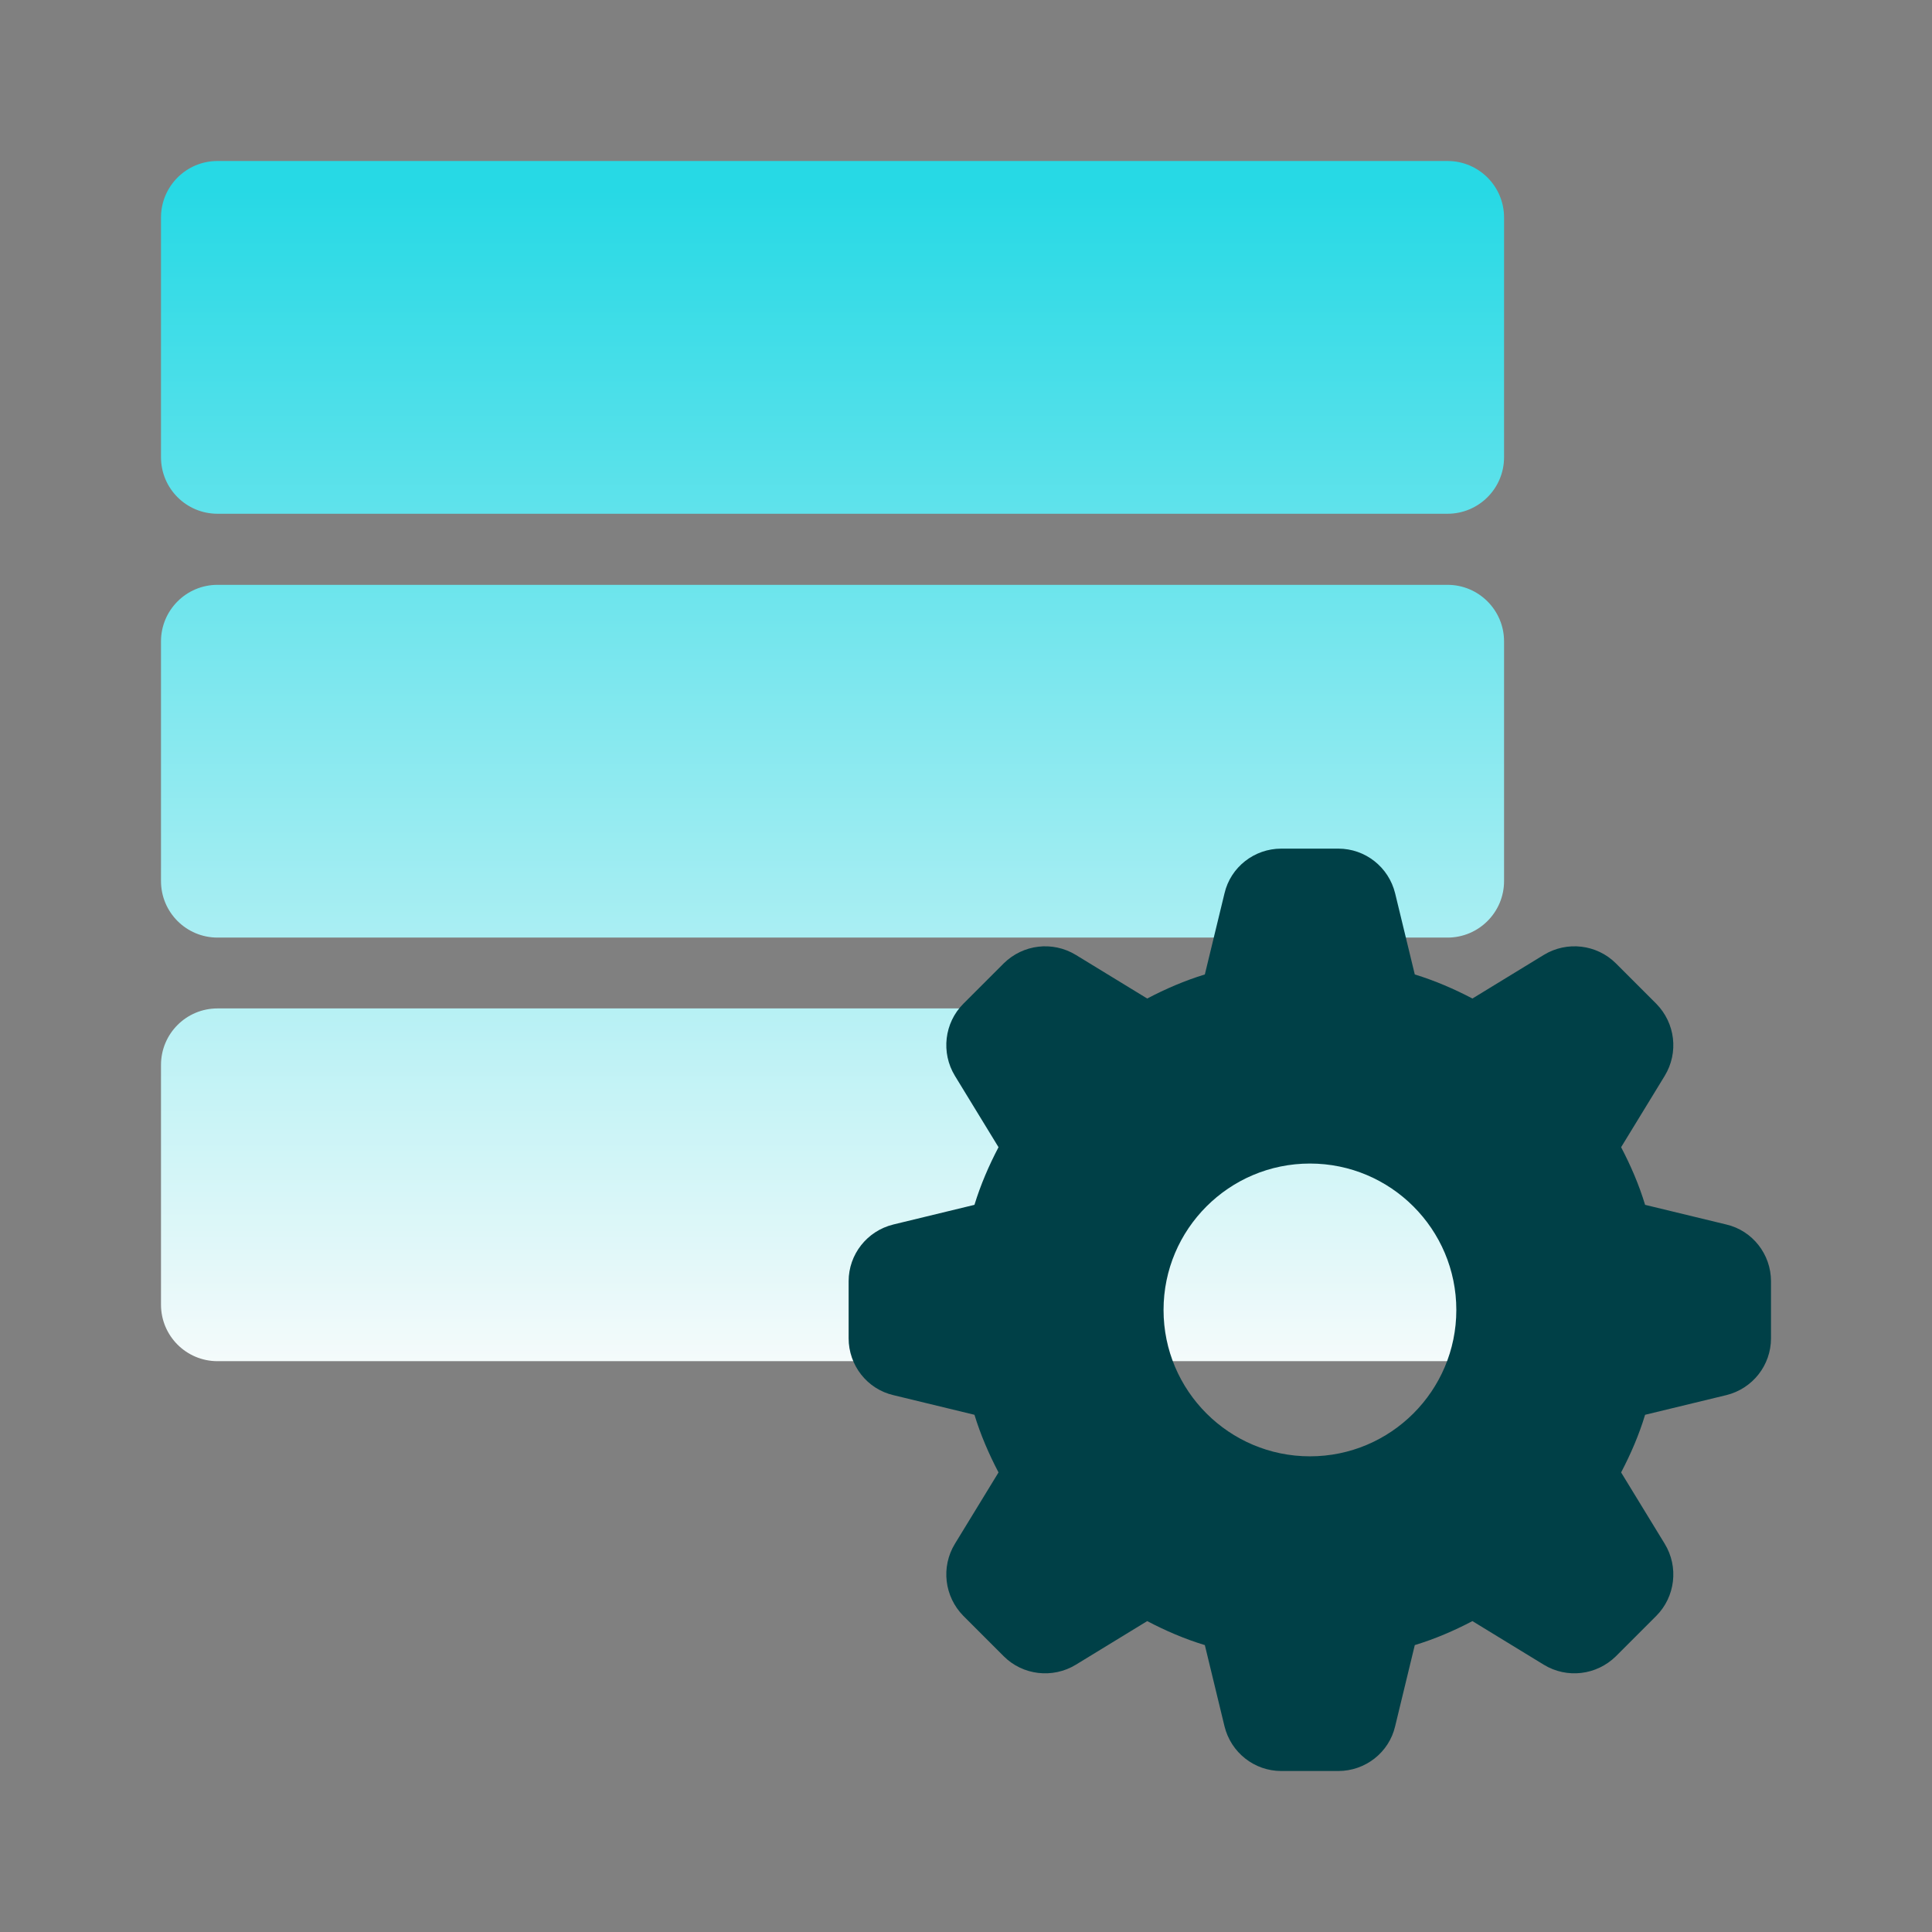 <svg width="24" height="24" viewBox="0 0 24 24" fill="none" xmlns="http://www.w3.org/2000/svg">
<rect x="0" y="0" width="24" height="24" fill="#808080" stroke="none"/>
<mask id="mask0_533_17985" style="mask-type:alpha" maskUnits="userSpaceOnUse" x="0" y="0" width="24" height="24">
<rect width="24" height="24" fill="#D9D9D9"/>
</mask>
<g mask="url(#mask0_533_17985)">
<path fill-rule="evenodd" clip-rule="evenodd" d="M17.982 2H2.702C2.314 2 2 2.314 2 2.702V5.68C2 6.068 2.314 6.382 2.702 6.382H17.982C18.369 6.382 18.684 6.068 18.684 5.68V2.702C18.684 2.314 18.369 2 17.982 2ZM17.982 7.265H2.702C2.314 7.265 2 7.58 2 7.967V10.945C2 11.333 2.314 11.647 2.702 11.647H17.982C18.369 11.647 18.684 11.333 18.684 10.945V7.967C18.684 7.58 18.369 7.265 17.982 7.265ZM2.702 12.527H17.982C18.369 12.527 18.684 12.841 18.684 13.229V16.207C18.684 16.595 18.369 16.909 17.982 16.909H2.702C2.314 16.909 2 16.595 2 16.207V13.229C2 12.841 2.314 12.527 2.702 12.527Z" fill="url(#paint0_linear_533_17985)"/>
<path d="M22 16.625V15.916C22 15.582 21.771 15.287 21.444 15.211L20.436 14.967C20.36 14.716 20.258 14.48 20.138 14.251L20.68 13.364C20.855 13.076 20.811 12.709 20.575 12.469L20.073 11.967C19.836 11.731 19.465 11.687 19.178 11.862L18.291 12.404C18.062 12.284 17.825 12.182 17.575 12.105L17.331 11.098C17.251 10.771 16.96 10.542 16.625 10.542H15.916C15.582 10.542 15.287 10.771 15.211 11.098L14.967 12.105C14.716 12.182 14.48 12.284 14.251 12.404L13.364 11.862C13.076 11.687 12.709 11.731 12.469 11.967L11.967 12.469C11.731 12.706 11.687 13.076 11.862 13.364L12.404 14.251C12.284 14.48 12.182 14.716 12.105 14.967L11.098 15.211C10.771 15.291 10.542 15.582 10.542 15.916V16.625C10.542 16.96 10.771 17.255 11.098 17.331L12.105 17.575C12.182 17.826 12.284 18.062 12.404 18.291L11.862 19.178C11.687 19.465 11.731 19.833 11.967 20.073L12.469 20.575C12.705 20.811 13.076 20.855 13.364 20.68L14.251 20.138C14.48 20.258 14.716 20.36 14.967 20.436L15.211 21.444C15.291 21.771 15.582 22 15.916 22H16.625C16.96 22 17.255 21.771 17.331 21.444L17.575 20.436C17.825 20.36 18.062 20.258 18.291 20.138L19.178 20.68C19.465 20.855 19.833 20.811 20.073 20.575L20.575 20.073C20.811 19.836 20.855 19.465 20.68 19.178L20.138 18.291C20.258 18.062 20.36 17.826 20.436 17.575L21.444 17.331C21.771 17.251 22 16.96 22 16.625ZM16.273 18.091C15.269 18.091 14.454 17.276 14.454 16.273C14.454 15.269 15.269 14.454 16.273 14.454C17.276 14.454 18.091 15.269 18.091 16.273C18.091 17.276 17.276 18.091 16.273 18.091Z" fill="#004047"/>
</g>
<defs>
<linearGradient id="paint0_linear_533_17985" x1="10.34" y1="17.031" x2="10.34" y2="2.366" gradientUnits="userSpaceOnUse">
<stop stop-color="#F6FBFB"/>
<stop offset="1" stop-color="#27D9E5"/>
</linearGradient>
</defs>
</svg>
